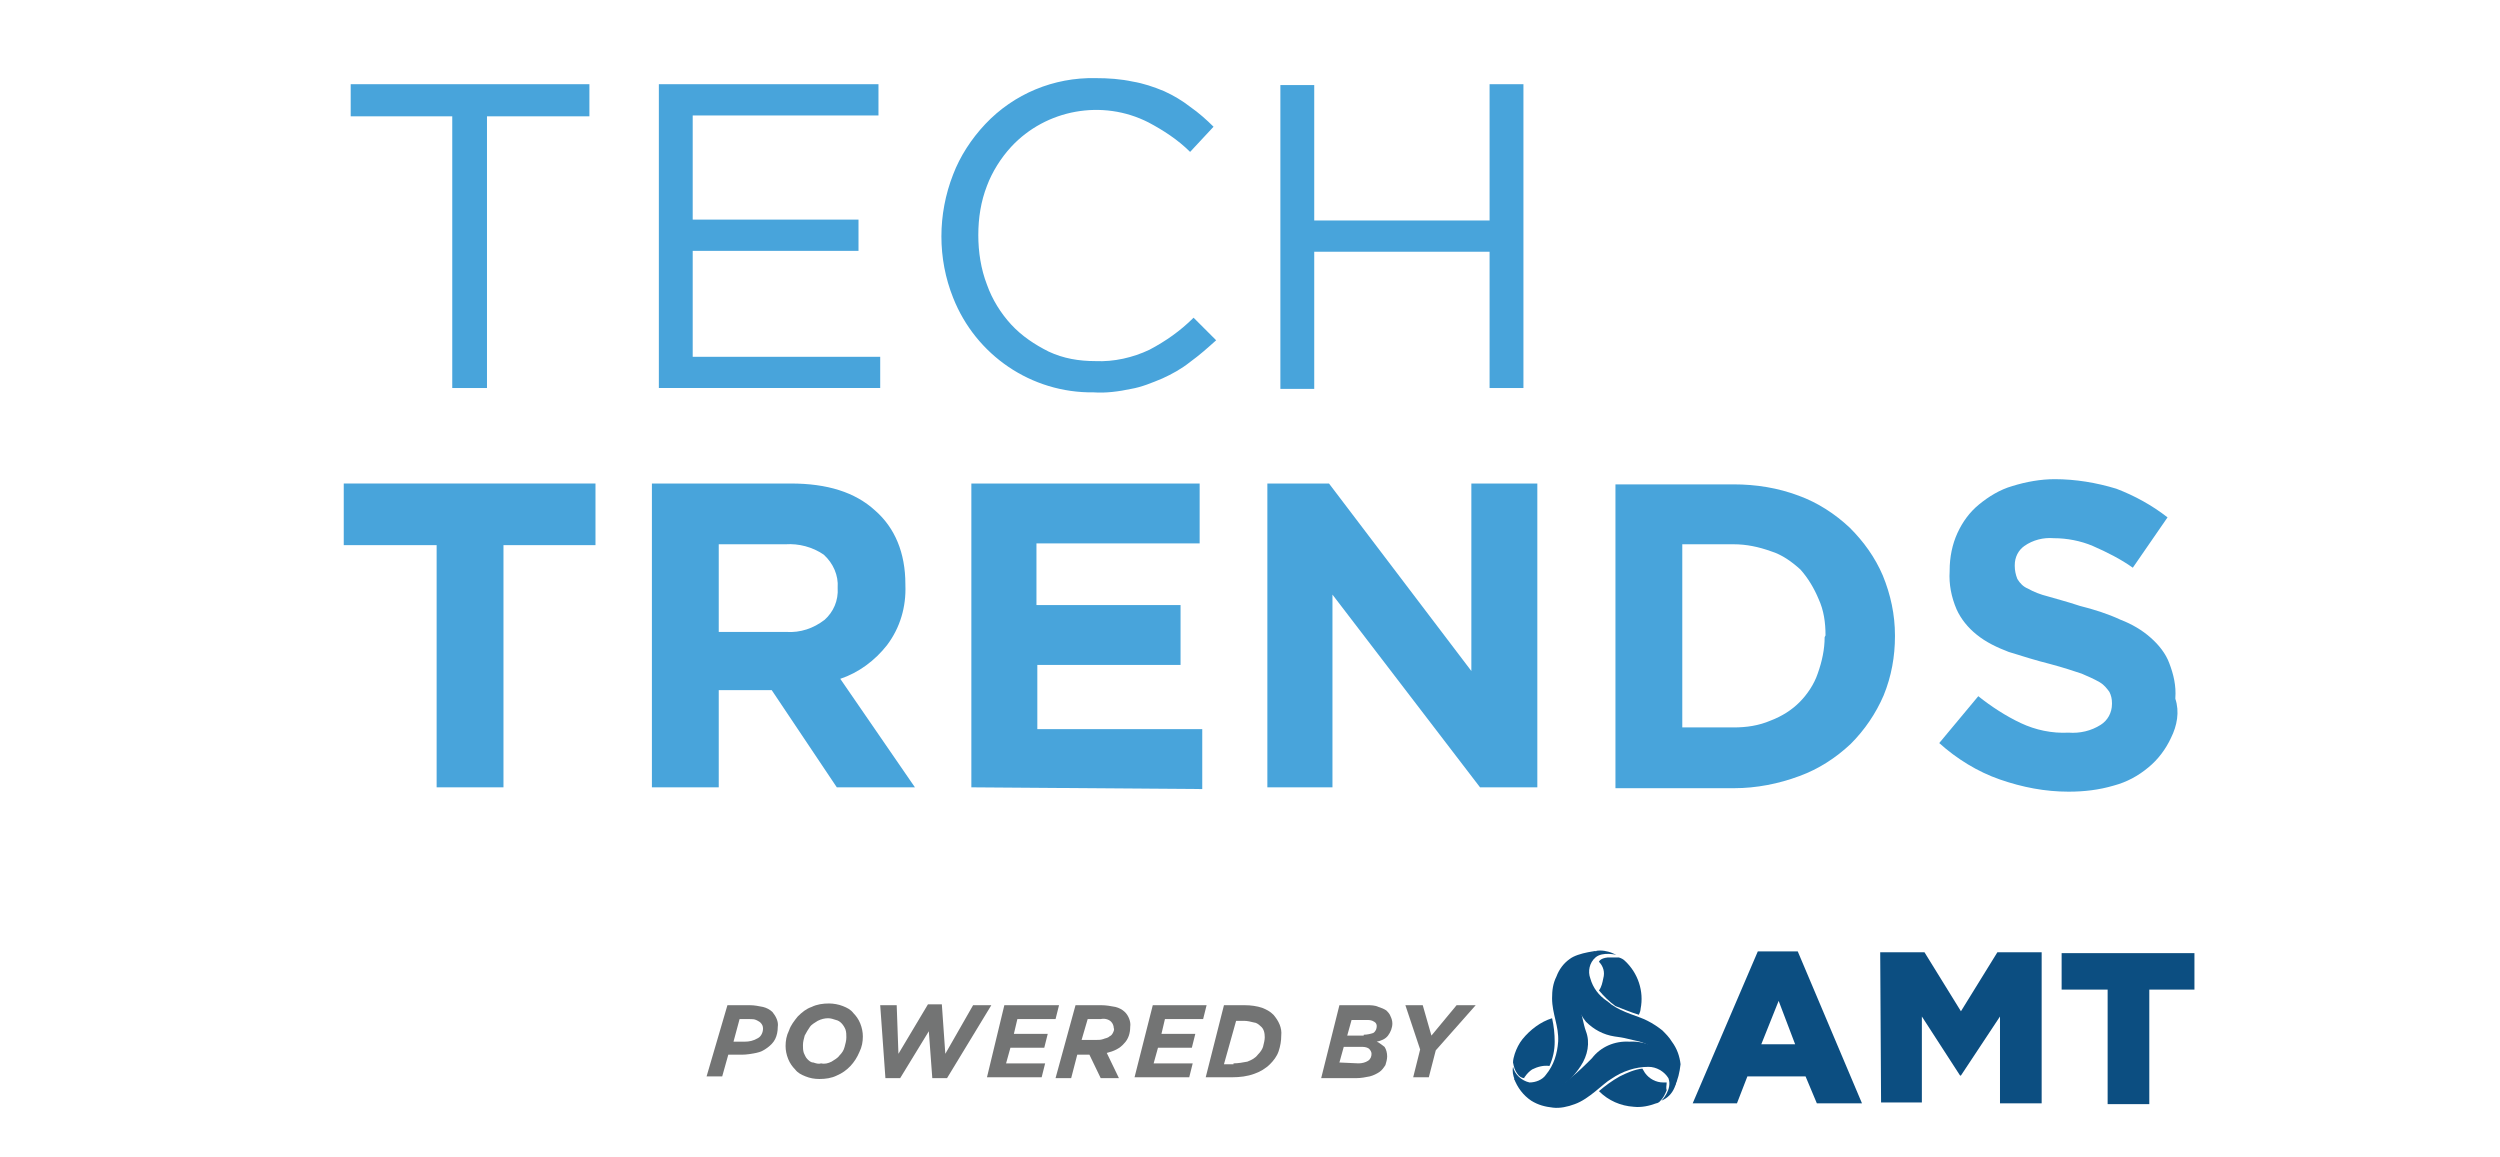 <?xml version="1.0" encoding="utf-8"?>
<!-- Generator: Adobe Illustrator 25.0.0, SVG Export Plug-In . SVG Version: 6.00 Build 0)  -->
<svg version="1.1" id="Layer_1" xmlns="http://www.w3.org/2000/svg" xmlns:xlink="http://www.w3.org/1999/xlink" x="0px" y="0px"
	 viewBox="0 0 288 133.3" style="enable-background:new 0 0 288 133.3;" xml:space="preserve">
<style type="text/css">
	.st0{fill:#48A4DB;}
	.st1{fill:#0C4E81;}
	.st2{fill:#737474;}
</style>
<g>
	<g>
		<path class="st0" d="M56.1,44.7h-4V13.4H40.4V9.7h27.5v3.7H56.1V44.7z"/>
		<path class="st0" d="M101.2,13.3H79.8v12h19.1v3.6H79.8v12.2h21.6v3.6H75.9v-35h25.3V13.3z"/>
		<path class="st0" d="M137.1,41.7c-1,0.8-2.1,1.4-3.2,1.9c-1.2,0.5-2.4,1-3.6,1.2c-1.4,0.3-2.9,0.5-4.3,0.4
			c-7.2,0.1-13.6-4.3-16.2-10.9c-1.8-4.5-1.8-9.6,0-14.2c0.8-2.1,2.1-4.1,3.7-5.8c3.3-3.5,7.9-5.4,12.7-5.3c1.5,0,2.9,0.1,4.3,0.4
			c1.2,0.2,2.4,0.6,3.6,1.1c1.1,0.5,2.1,1.1,3,1.8c1,0.7,1.9,1.5,2.7,2.3l-2.7,2.9c-1.4-1.4-3.1-2.5-4.8-3.4
			c-5.3-2.7-11.8-1.5-15.8,2.8c-1.2,1.3-2.2,2.9-2.8,4.5c-0.7,1.8-1,3.7-1,5.7c0,1.9,0.3,3.9,1,5.7c0.6,1.7,1.6,3.3,2.8,4.6
			c1.2,1.3,2.7,2.3,4.3,3.1c1.7,0.8,3.5,1.1,5.4,1.1c2.1,0.1,4.3-0.4,6.2-1.3c1.9-1,3.6-2.2,5.1-3.7l2.6,2.6
			C139.1,40.1,138.2,40.9,137.1,41.7z"/>
		<path class="st0" d="M151.4,29v15.8h-3.9v-35h3.9v15.6h20.2V9.7h3.9v35h-3.9V29H151.4z"/>
		<path class="st0" d="M58,62.8v27.9h-7.7V62.8H39.6v-7.1h29v7.1H58z"/>
		<path class="st0" d="M96.4,90.7l-7.5-11.2h-6.1v11.2h-7.7v-35h16c4.2,0,7.4,1,9.7,3.1c2.3,2,3.5,4.9,3.5,8.5v0.1
			c0.1,2.5-0.6,4.9-2.1,6.9c-1.4,1.8-3.3,3.2-5.4,3.9l8.6,12.5H96.4z M96.5,67.7c0.1-1.4-0.5-2.8-1.6-3.8c-1.3-0.9-2.9-1.3-4.4-1.2
			h-7.7v10.1h7.8c1.6,0.1,3.1-0.4,4.4-1.4C96,70.5,96.6,69.2,96.5,67.7L96.5,67.7z"/>
		<path class="st0" d="M111.9,90.7v-35h26.3v6.9h-18.8v7.1H136v6.9h-16.5v7.4h19v6.9L111.9,90.7z"/>
		<path class="st0" d="M170.5,90.7l-17-22.2v22.2H146v-35h7.1l16.4,21.6V55.7h7.6v35H170.5z"/>
		<path class="st0" d="M217,80.1c-0.9,2.1-2.2,4-3.8,5.6c-1.7,1.6-3.7,2.9-5.9,3.7c-2.4,0.9-5,1.4-7.5,1.4h-13.7v-35h13.6
			c2.6,0,5.1,0.4,7.5,1.3c2.2,0.8,4.2,2.1,5.9,3.7c1.6,1.6,2.9,3.4,3.8,5.5c0.9,2.2,1.4,4.5,1.4,6.9v0.1
			C218.3,75.6,217.9,77.9,217,80.1z M210.3,73.2c0-1.5-0.2-2.9-0.8-4.2c-0.5-1.2-1.2-2.4-2.1-3.4c-1-0.9-2.1-1.7-3.4-2.1
			c-1.4-0.5-2.8-0.8-4.3-0.8h-5.9v21.1h5.9c1.5,0,2.9-0.2,4.3-0.8c1.3-0.5,2.4-1.2,3.3-2.1c0.9-0.9,1.7-2.1,2.1-3.3
			c0.5-1.4,0.8-2.8,0.8-4.2L210.3,73.2z"/>
		<path class="st0" d="M250.1,85c-0.6,1.3-1.5,2.5-2.6,3.4c-1.2,1-2.5,1.7-4,2.1c-1.7,0.5-3.4,0.7-5.2,0.7c-2.7,0-5.3-0.5-7.9-1.4
			c-2.6-0.9-5-2.4-7-4.2l4.5-5.4c1.5,1.2,3.2,2.3,4.9,3.1c1.7,0.8,3.6,1.2,5.5,1.1c1.3,0.1,2.6-0.2,3.7-0.9c0.8-0.5,1.3-1.4,1.3-2.4
			V81c0-0.5-0.1-0.9-0.3-1.3c-0.3-0.4-0.6-0.8-1.1-1.1c-0.7-0.4-1.4-0.7-2.1-1c-0.9-0.3-2.1-0.7-3.6-1.1c-1.6-0.4-3.2-0.9-4.8-1.4
			c-1.3-0.5-2.6-1.1-3.7-2c-1-0.8-1.8-1.8-2.3-2.9c-0.6-1.4-0.9-2.9-0.8-4.4v-0.1c0-1.5,0.3-3,0.9-4.3c0.6-1.3,1.4-2.4,2.5-3.3
			c1.1-0.9,2.4-1.7,3.8-2.1c1.6-0.5,3.3-0.8,4.9-0.8c2.4,0,4.8,0.4,7.1,1.1c2.1,0.8,4.1,1.9,5.9,3.3l-4,5.8c-1.4-1-3-1.8-4.6-2.5
			c-1.4-0.6-3-0.9-4.5-0.9c-1.2-0.1-2.4,0.2-3.4,0.9c-0.7,0.5-1.1,1.3-1.1,2.2v0.1c0,0.5,0.1,1,0.3,1.5c0.3,0.5,0.7,0.9,1.2,1.1
			c0.7,0.4,1.5,0.7,2.3,0.9c1,0.3,2.2,0.6,3.7,1.1c1.6,0.4,3.2,0.9,4.7,1.6c1.3,0.5,2.5,1.2,3.5,2.1c0.9,0.8,1.7,1.8,2.1,2.9
			c0.5,1.3,0.8,2.6,0.7,4v0.1C251.1,82,250.8,83.6,250.1,85z"/>
	</g>
	<g>
		<g>
			<g>
				<path class="st1" d="M202.5,109.6h4.6l7.4,17.5h-5.2l-1.3-3.1h-6.7l-1.2,3.1h-5.1L202.5,109.6z M206.8,120.3l-1.9-5l-2,5H206.8z
					"/>
				<path class="st1" d="M216.6,109.7h5.1l4.2,6.8l4.2-6.8h5.1v17.4h-4.8v-10l-4.5,6.8h-0.1l-4.4-6.8v9.9h-4.7L216.6,109.7z"/>
				<path class="st1" d="M242.7,114h-5.2v-4.2h15.3v4.2h-5.2v13.2h-4.8V114z"/>
			</g>
			<g id="Vector_Smart_Object">
				<g id="Group_452">
					<g id="Group_444">
						<path id="Path_487" class="st1" d="M192,124.7c-0.1,0-0.3,0-0.4,0c-0.8,0-1.6-0.4-2.1-1.1c-0.1-0.2-0.2-0.3-0.3-0.5
							c-0.9,0.1-1.8,0.5-2.6,0.9c-0.9,0.5-1.7,1.1-2.4,1.7c1.1,1.1,2.5,1.7,4,1.8c0.9,0.1,1.8-0.1,2.6-0.4c0.1,0,0.3-0.1,0.4-0.2
							c0.4-0.4,0.6-0.8,0.8-1.3C191.9,125.3,192,125,192,124.7"/>
						<path id="Path_488" class="st1" d="M178.8,117.3c-1.3,0.4-2.5,1.3-3.4,2.4c-0.4,0.5-0.7,1.1-0.9,1.7c-0.1,0.3-0.2,0.7-0.2,1
							c0.1,0.5,0.2,0.9,0.5,1.3c0.2,0.3,0.5,0.5,0.8,0.5c0-0.1,0-0.1,0.1-0.2c0.2-0.3,0.5-0.6,0.8-0.8c0.6-0.3,1.3-0.5,2-0.4
							c0.4-0.9,0.6-1.8,0.6-2.8C179.1,119.1,179,118.2,178.8,117.3"/>
						<path id="Path_489" class="st1" d="M188.8,116.9c0.1-0.2,0.2-0.5,0.2-0.7c0.4-2-0.3-4.1-1.8-5.5c-0.2-0.2-0.4-0.3-0.7-0.4
							c-0.4,0-0.9,0-1.3,0c-0.9,0.1-1,0.5-1,0.5c0.5,0.5,0.7,1.2,0.5,1.9c-0.1,0.5-0.2,1-0.5,1.4c0.6,0.7,1.2,1.3,1.9,1.8
							C186.9,116.2,187.8,116.6,188.8,116.9"/>
					</g>
					<g id="Group_451">
						<path id="Path_496" class="st1" d="M191.4,126.8c0,0,1.3-1.3,0.8-2.6c-0.5-0.8-1.4-1.3-2.3-1.3c-1.5,0-3,0.5-4.3,1.4
							c-0.9,0.5-2.5,2.3-4.2,2.9c-0.8,0.3-1.7,0.5-2.5,0.4c-0.9-0.1-1.7-0.3-2.5-0.8c-0.9-0.6-1.6-1.5-2-2.6
							c0.8,0.6,1.7,1.1,2.6,1.2c1.6,0,2.3,0.2,3.9-1.2c0.9-0.7,1.7-1.5,2.5-2.3c1-1.3,2.6-2,4.3-1.9c1.7-0.1,3.4,0.6,4.5,1.9
							c0.9,0.9,1.2,2.2,0.7,3.4C192.6,126,192.1,126.5,191.4,126.8"/>
						<path id="Path_497" class="st1" d="M193.6,122.6c-0.1,0.9-0.3,1.8-0.7,2.6c-0.1-0.9-0.3-1.7-0.6-2.5c-0.3-0.5-0.7-1-1.2-1.4
							c-0.7-0.7-1.6-1.2-2.6-1.4c-1.8-0.4-1.1-0.3-2.5-0.5c-1.3-0.2-2.4-0.8-3.3-1.7c-0.8-1-1.3-2.2-1.5-3.5c-0.1-1,0.1-2.1,0.6-3
							c0.5-1,1.5-1.6,2.5-1.7c0.7,0,1.3,0.2,1.9,0.5c0,0-1.6-0.4-2.4,0.3c-0.7,0.6-0.9,1.6-0.6,2.4c0.3,1.1,1,2,1.9,2.6
							c0.3,0.2,0.5,0.4,0.5,0.4c1.4,1,3.3,1.4,4.2,1.9c0.6,0.3,1.2,0.7,1.7,1.1c0.4,0.4,0.8,0.8,1.1,1.3
							C193.2,120.8,193.5,121.7,193.6,122.6"/>
						<path id="Path_498" class="st1" d="M174.3,122.9c0.2,0.9,1,1.6,1.9,1.8c0.7,0,1.5-0.3,1.9-0.9c0.9-1.1,1.3-2.4,1.4-3.8
							c0.1-1.8-0.7-3.2-0.7-5c0-0.9,0.1-1.7,0.5-2.5c0.3-0.8,0.8-1.5,1.5-2c1-0.8,3.5-1,3.5-1c-1.1,0.2-1.9,0.9-2.4,1.9
							c-0.6,1.4-0.6,3,0,4.4c0.3,0.8,0.5,2.2,0.8,3c0.5,1.3,0.2,2.8-0.6,4c-1.3,2-3.1,3.2-5.1,3c-1-0.1-1.9-0.6-2.5-1.4
							C174.3,123.9,174.2,123.4,174.3,122.9"/>
					</g>
				</g>
			</g>
		</g>
		<g id="The_association_FOR">
			<g id="The_association_FOR-2">
				<g>
					<path class="st2" d="M83.8,115.8h2.6c0.5,0,1,0.1,1.5,0.2c0.4,0.1,0.8,0.3,1.1,0.6c0.4,0.5,0.7,1.1,0.6,1.7
						c0,0.5-0.1,1-0.3,1.4c-0.2,0.4-0.5,0.7-0.9,1c-0.4,0.3-0.8,0.5-1.3,0.6c-0.5,0.1-1.1,0.2-1.6,0.2h-1.6l-0.7,2.5h-1.8
						L83.8,115.8z M85.8,120c0.5,0,1-0.1,1.5-0.4c0.4-0.2,0.6-0.7,0.6-1.1c0-0.3-0.1-0.5-0.3-0.7c-0.1-0.1-0.3-0.2-0.5-0.3
						c-0.2-0.1-0.5-0.1-0.7-0.1h-1.2l-0.7,2.6H85.8z"/>
					<path class="st2" d="M92.8,124c-0.5-0.2-0.9-0.4-1.2-0.8c-0.3-0.3-0.6-0.7-0.8-1.2c-0.2-0.5-0.3-1-0.3-1.5
						c0-0.6,0.1-1.2,0.4-1.8c0.2-0.6,0.6-1.1,1-1.6c0.5-0.5,1-0.9,1.6-1.1c0.6-0.3,1.3-0.4,2-0.4c0.5,0,1.1,0.1,1.6,0.3
						c0.5,0.2,0.9,0.4,1.2,0.8c0.3,0.3,0.6,0.7,0.8,1.2c0.2,0.5,0.3,1,0.3,1.5c0,0.6-0.1,1.2-0.4,1.8c-0.5,1.2-1.4,2.2-2.6,2.7
						c-0.6,0.3-1.3,0.4-2,0.4C93.8,124.3,93.3,124.2,92.8,124z M95.8,122.3c0.3-0.2,0.7-0.4,0.9-0.7c0.3-0.3,0.5-0.6,0.6-1
						c0.1-0.4,0.2-0.7,0.2-1.1c0-0.3,0-0.6-0.1-0.9c-0.2-0.5-0.6-1-1.1-1.1c-0.3-0.1-0.6-0.2-0.9-0.2c-0.4,0-0.8,0.1-1.2,0.3
						c-0.3,0.2-0.7,0.4-0.9,0.7c-0.2,0.3-0.4,0.6-0.6,1c-0.1,0.4-0.2,0.7-0.2,1.1c0,0.3,0,0.6,0.1,0.9c0.1,0.2,0.2,0.5,0.4,0.7
						c0.2,0.2,0.4,0.4,0.7,0.4c0.3,0.1,0.6,0.2,0.9,0.1C95,122.6,95.4,122.5,95.8,122.3L95.8,122.3z"/>
					<path class="st2" d="M101.4,115.8h1.9l0.2,5.6l3.4-5.7h1.6l0.4,5.7l3.2-5.6h2.1l-5.1,8.4h-1.7l-0.4-5.4l-3.3,5.4H102
						L101.4,115.8z"/>
					<path class="st2" d="M115.7,115.8h6.3l-0.4,1.6h-4.4l-0.4,1.7h3.9l-0.4,1.6h-3.9l-0.5,1.8h4.5l-0.4,1.6h-6.3L115.7,115.8z"/>
					<path class="st2" d="M123.9,115.8h3c0.5,0,1.1,0.1,1.6,0.2c0.4,0.1,0.8,0.3,1.1,0.6c0.4,0.4,0.7,1.1,0.6,1.7
						c0,0.7-0.2,1.4-0.7,1.9c-0.5,0.6-1.2,0.9-2,1.1l1.4,2.9h-2.1l-1.3-2.7h-1.4l-0.7,2.7h-1.8L123.9,115.8z M126.3,119.8
						c0.3,0,0.5,0,0.8-0.1c0.2-0.1,0.5-0.1,0.7-0.3c0.2-0.1,0.3-0.2,0.4-0.4c0.1-0.2,0.2-0.4,0.1-0.6c0-0.2-0.1-0.5-0.3-0.7
						c-0.3-0.3-0.8-0.4-1.2-0.3h-1.5l-0.7,2.4H126.3z"/>
					<path class="st2" d="M132.8,115.8h6.2l-0.4,1.6h-4.4l-0.4,1.7h3.9l-0.4,1.6h-3.9l-0.5,1.8h4.5l-0.4,1.6h-6.3L132.8,115.8z"/>
					<path class="st2" d="M141,115.8h2.4c0.7,0,1.4,0.1,2,0.3c0.5,0.2,0.9,0.4,1.3,0.8c0.6,0.7,1,1.5,0.9,2.4c0,0.6-0.1,1.2-0.3,1.8
						c-0.2,0.6-0.6,1.1-1,1.5c-0.5,0.5-1.2,0.9-1.8,1.1c-0.8,0.3-1.7,0.4-2.5,0.4h-3.1L141,115.8z M142.1,122.5
						c0.5,0,1.1-0.1,1.6-0.2c0.5-0.2,0.9-0.4,1.2-0.8c0.3-0.3,0.5-0.6,0.6-0.9c0.1-0.4,0.2-0.8,0.2-1.1c0-0.5-0.1-1-0.5-1.3
						c-0.2-0.2-0.5-0.4-0.7-0.4c-0.4-0.1-0.8-0.2-1.2-0.2h-0.9l-1.4,5H142.1z"/>
					<path class="st2" d="M154.3,115.8h3.2c0.4,0,0.9,0,1.3,0.2c0.3,0.1,0.6,0.2,0.9,0.4c0.2,0.2,0.4,0.4,0.5,0.7
						c0.1,0.2,0.2,0.5,0.2,0.8c0,0.5-0.2,1-0.5,1.4c-0.3,0.4-0.8,0.6-1.3,0.7c0.3,0.1,0.6,0.4,0.9,0.6c0.2,0.3,0.3,0.7,0.3,1.1
						c0,0.3-0.1,0.7-0.2,1c-0.2,0.3-0.4,0.6-0.7,0.8c-0.3,0.2-0.7,0.4-1.1,0.5c-0.5,0.1-1,0.2-1.5,0.2h-4.1L154.3,115.8z
						 M156.5,122.5c0.4,0,0.8-0.1,1.1-0.3c0.3-0.2,0.4-0.5,0.4-0.8c0-0.2-0.1-0.4-0.3-0.6c-0.3-0.2-0.6-0.2-0.9-0.2h-2l-0.5,1.8
						L156.5,122.5z M157.1,119.2c0.4,0,0.8-0.1,1.1-0.2c0.3-0.2,0.4-0.5,0.4-0.8c0-0.2-0.1-0.4-0.3-0.5c-0.3-0.2-0.6-0.2-0.9-0.2
						h-1.7l-0.5,1.8H157.1z"/>
					<path class="st2" d="M163.6,120.9l-1.7-5.1h2l1,3.5l2.9-3.5h2.2l-4.6,5.2l-0.8,3.1h-1.8L163.6,120.9z"/>
				</g>
			</g>
		</g>
	</g>
</g>
</svg>
